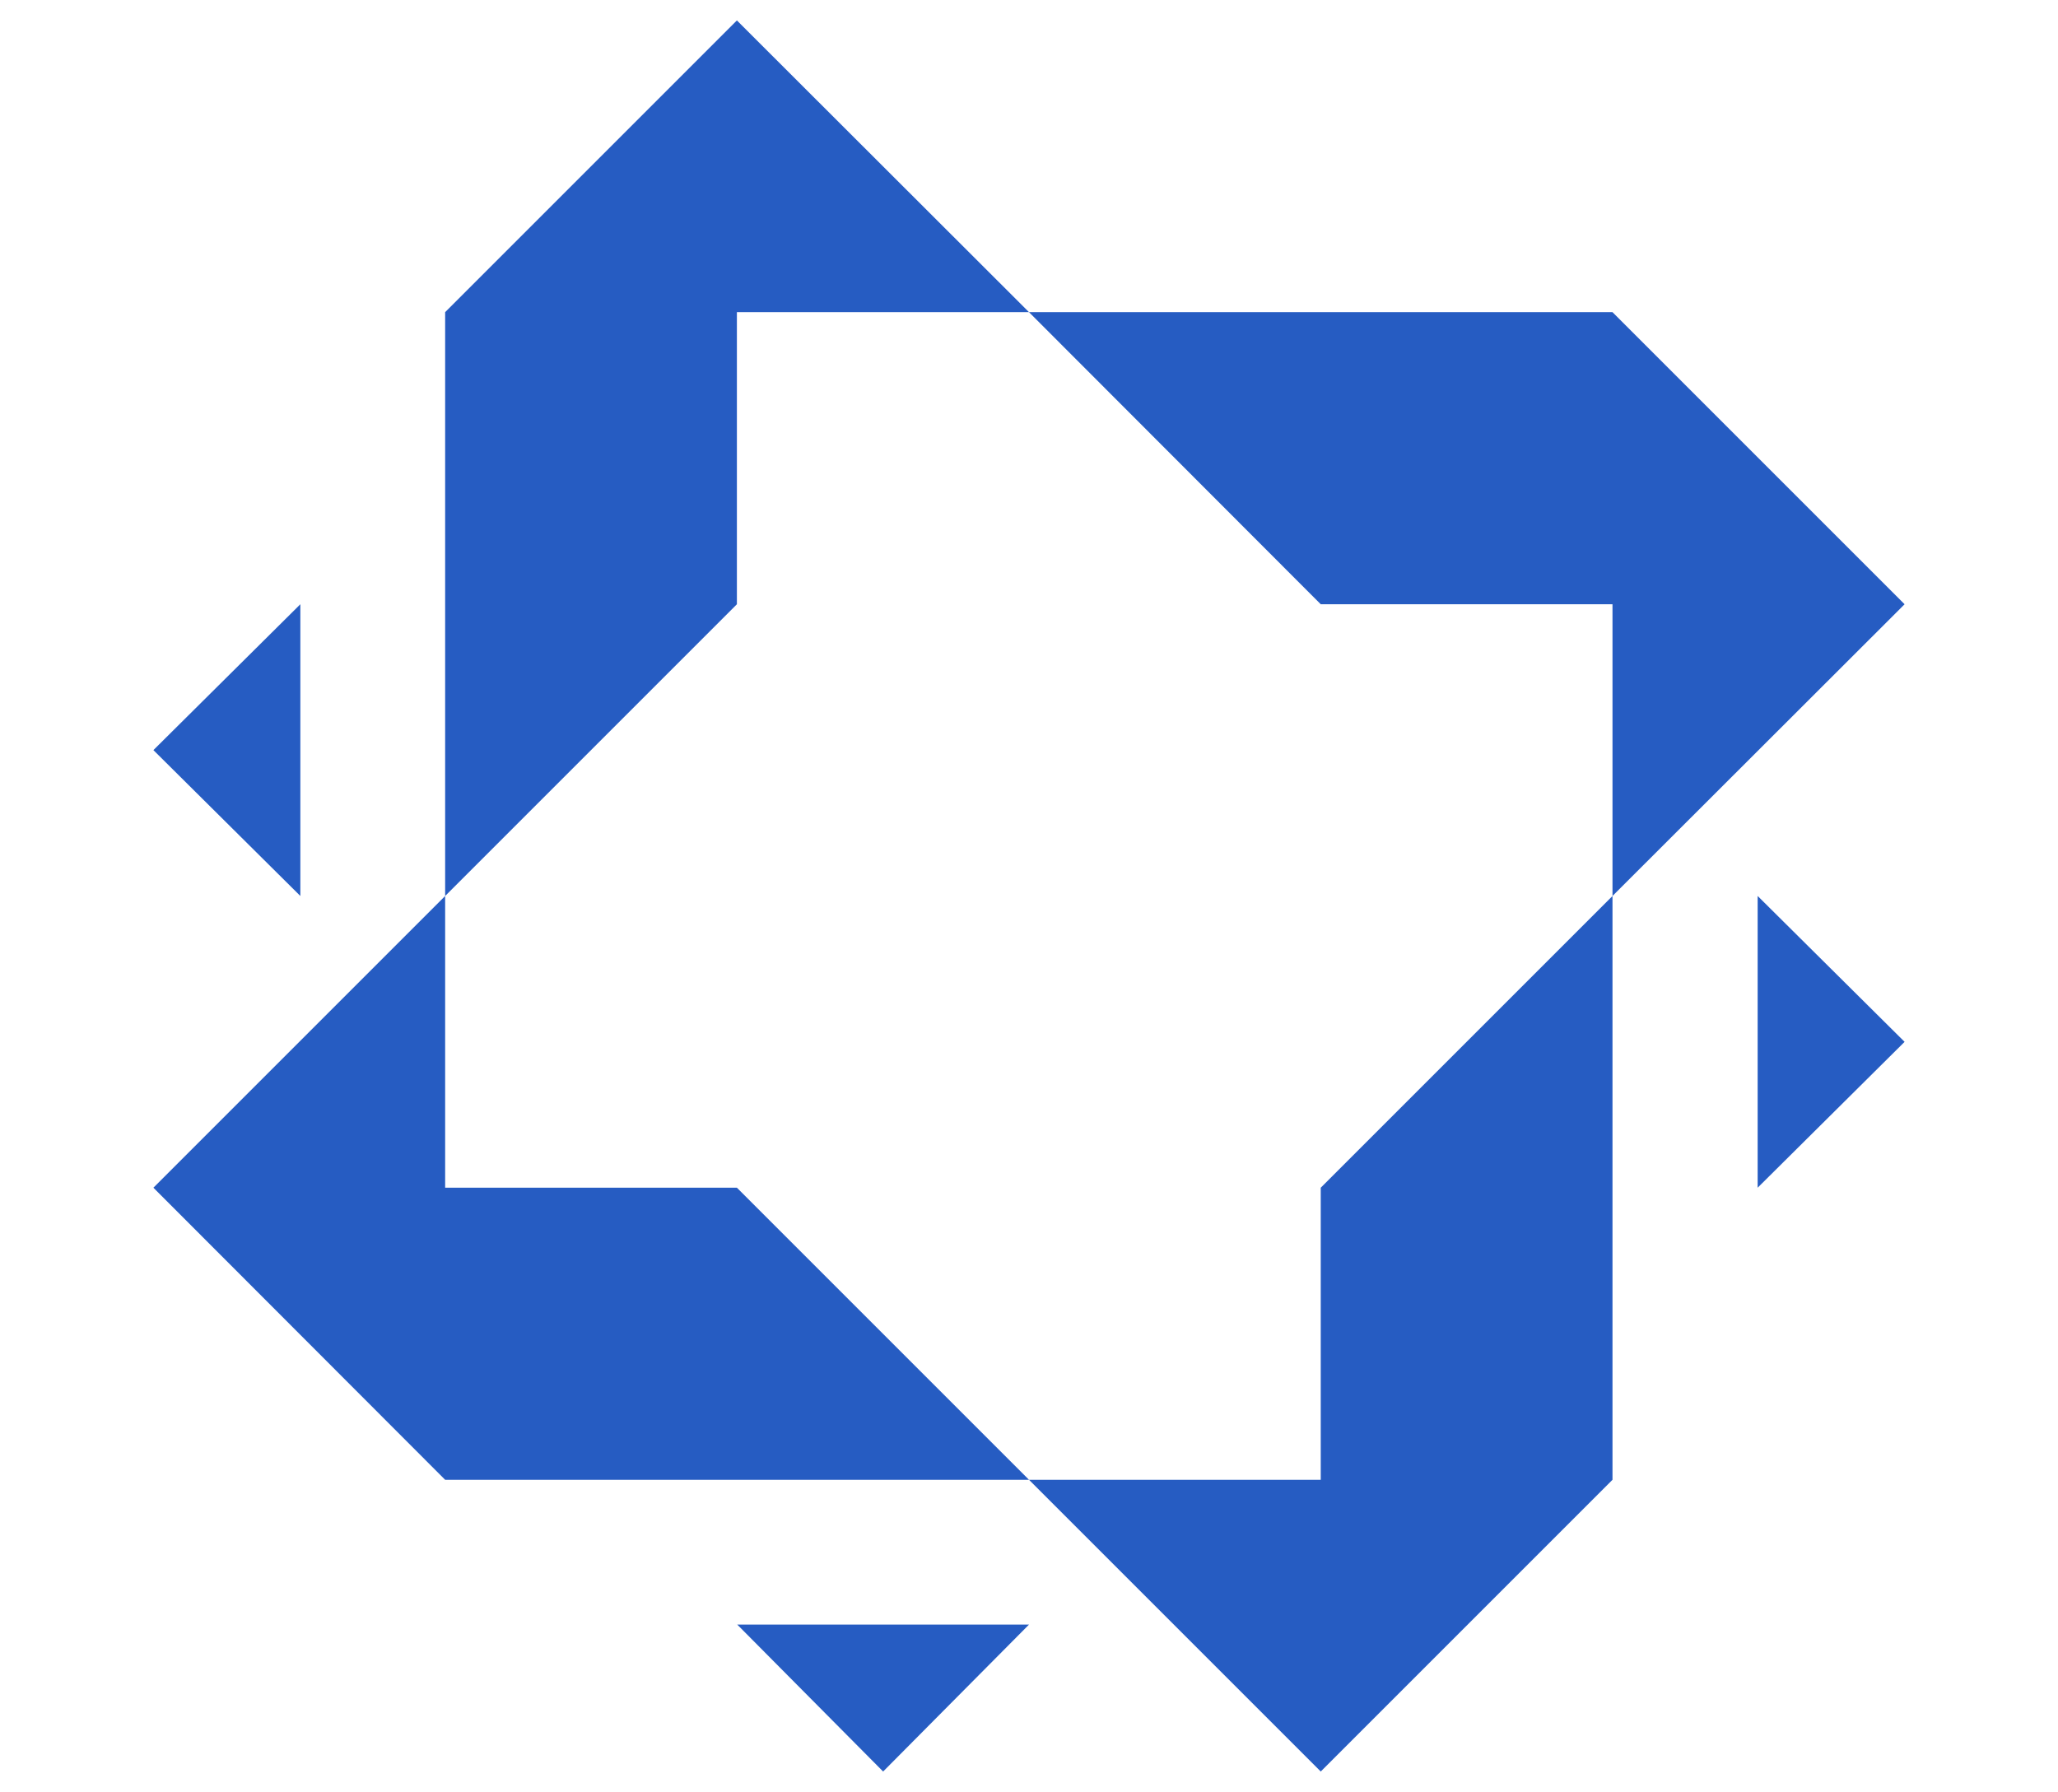 <?xml version="1.0" encoding="UTF-8"?><svg id="Layer_1" xmlns="http://www.w3.org/2000/svg" viewBox="0 0 57.42 50"><defs><style>.cls-1{fill:#265cc2;}</style></defs><polygon class="cls-1" points="49.04 33.14 53.14 29.07 49.04 25 49.04 33.14"/><polygon class="cls-1" points="8.38 16.86 4.28 20.93 8.38 25 8.38 16.86"/><polygon class="cls-1" points="53.14 16.86 44.99 8.71 36.85 8.71 28.71 8.71 20.56 .57 12.42 8.71 12.42 16.86 12.42 25 4.28 33.14 12.42 41.29 20.56 41.29 28.71 41.29 20.56 33.14 12.42 33.14 12.42 25 20.56 16.86 20.56 8.71 28.71 8.71 36.85 16.86 44.99 16.86 44.99 25 53.14 16.86"/><polygon class="cls-1" points="24.64 49.43 28.71 45.33 20.57 45.33 24.64 49.43"/><polygon class="cls-1" points="44.99 25 36.85 33.14 36.85 33.14 36.85 41.29 28.71 41.29 36.85 49.43 44.99 41.29 44.99 33.14 44.99 25"/></svg>